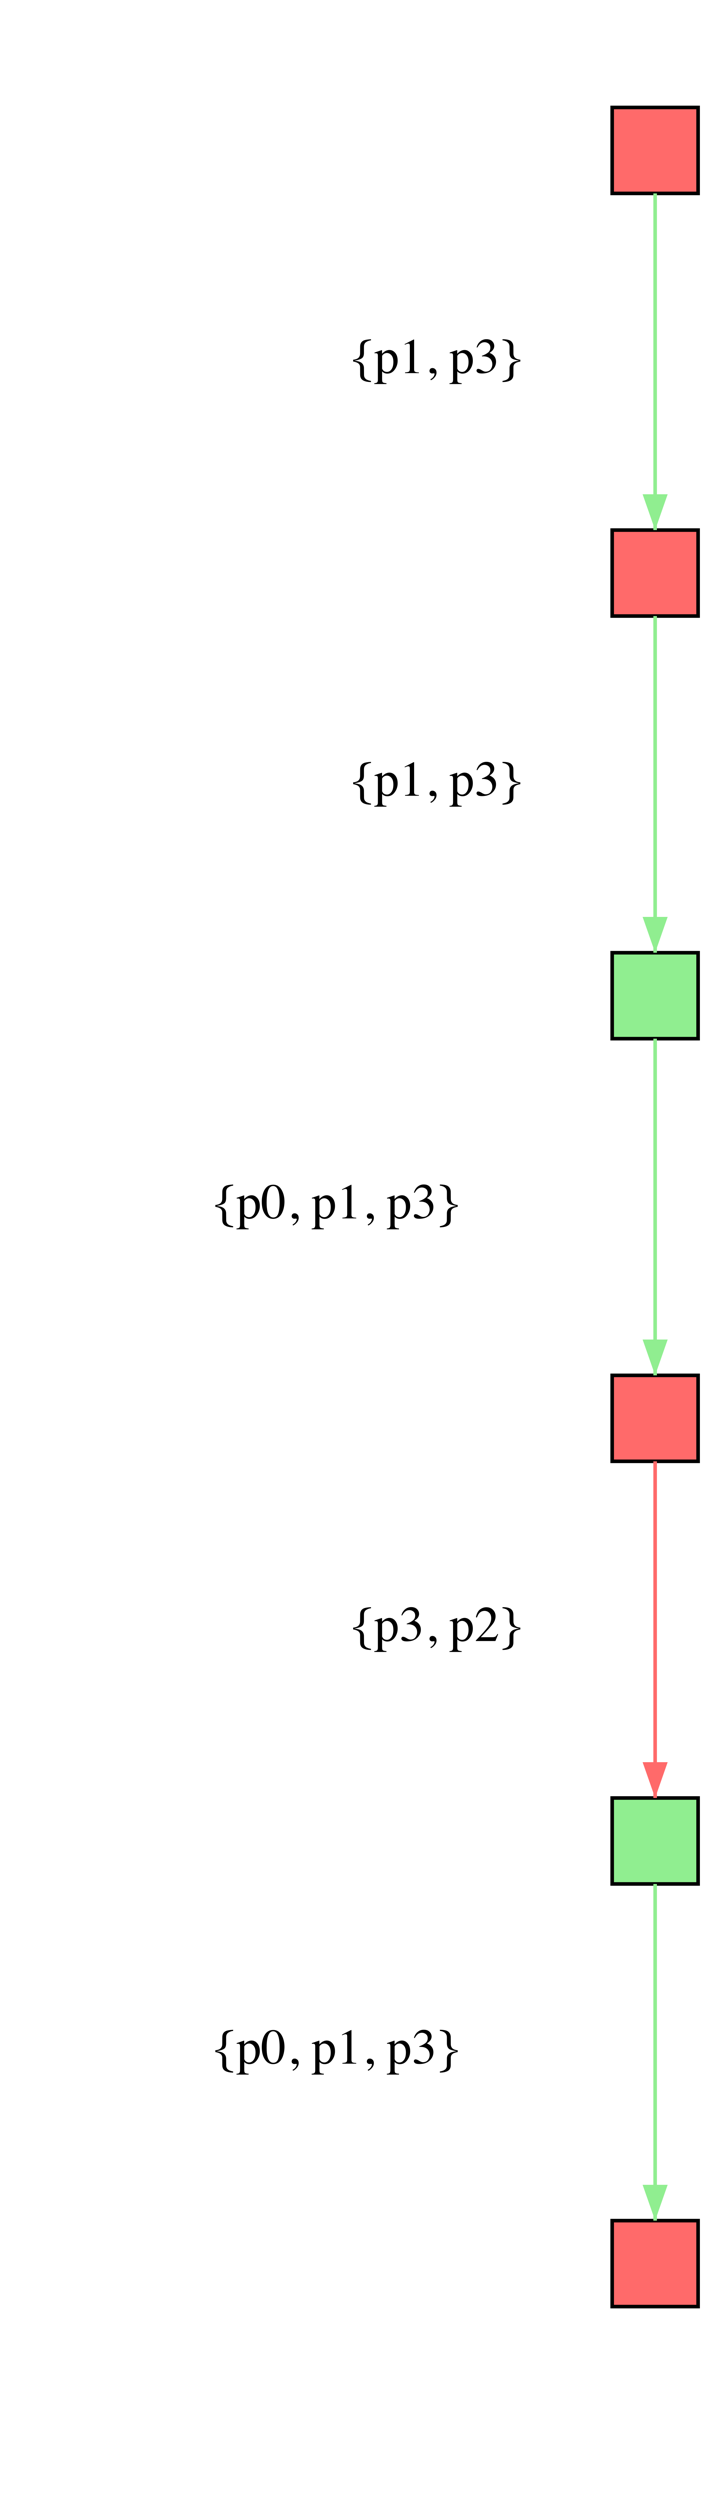 <svg width="200" height="698" xmlns="http://www.w3.org/2000/svg">
    <defs>
        <clipPath id="clipPath1">
            <path fill="#000000" stroke="none" d="M 0 0 L 10 0 L 10 7 L 0 7 Z"/>
        </clipPath>
        <clipPath id="clipPath2">
            <path fill="#000000" stroke="none" d="M 0 0 L 10 0 L 10 7 L 0 7 Z"/>
        </clipPath>
        <clipPath id="clipPath3">
            <path fill="#000000" stroke="none" d="M 0 0 L 10 0 L 10 7 L 0 7 Z"/>
        </clipPath>
        <clipPath id="clipPath4">
            <path fill="#000000" stroke="none" d="M 0 0 L 10 0 L 10 7 L 0 7 Z"/>
        </clipPath>
        <clipPath id="clipPath5">
            <path fill="#000000" stroke="none" d="M 0 0 L 10 0 L 10 7 L 0 7 Z"/>
        </clipPath>
    </defs>
    <g>
        <path fill="#ff6a6a" stroke="#000000" d="M 171 30 L 195 30 L 195 54 L 171 54 Z"/>
    </g>
    <g>
        <path fill="#ff6a6a" stroke="#000000" d="M 171 148 L 195 148 L 195 172 L 171 172 Z"/>
    </g>
    <g>
        <path fill="#90ee90" stroke="#000000" d="M 171 266 L 195 266 L 195 290 L 171 290 Z"/>
    </g>
    <g>
        <path fill="#ff6a6a" stroke="#000000" d="M 171 384 L 195 384 L 195 408 L 171 408 Z"/>
    </g>
    <g>
        <path fill="#90ee90" stroke="#000000" d="M 171 502 L 195 502 L 195 526 L 171 526 Z"/>
    </g>
    <g>
        <path fill="#ff6a6a" stroke="#000000" d="M 171 620 L 195 620 L 195 644 L 171 644 Z"/>
    </g>
    <g>
        <path fill="#000000" stroke="none" d="M 98.648 100.436 Q 99.476 100.347 99.913 100.067 Q 100.583 99.629 100.583 98.672 L 100.597 96.792 Q 100.597 95.528 101.588 95.07 Q 102.162 94.803 103.625 94.714 L 103.625 95.022 Q 102.887 95.104 102.275 95.504 Q 101.663 95.904 101.663 96.82 L 101.663 98.495 Q 101.663 99.575 101.144 99.978 Q 100.624 100.381 99.298 100.648 L 99.059 100.696 L 99.059 100.73 Q 100.46 100.839 101.055 101.366 Q 101.649 101.892 101.663 102.753 L 101.684 104.681 Q 101.69 105.529 102.374 105.953 Q 102.764 106.192 103.625 106.363 L 103.625 106.67 Q 102.251 106.67 101.424 106.199 Q 100.597 105.727 100.597 104.613 L 100.583 102.507 Q 100.583 101.714 99.872 101.311 Q 99.469 101.085 98.648 100.935 L 98.648 100.436 Z M 107.265 103.611 Q 107.617 103.84 108.096 103.84 Q 108.834 103.84 109.357 103.105 Q 109.88 102.371 109.88 101.058 Q 109.88 99.8 109.336 99.178 Q 108.793 98.556 108.075 98.556 Q 107.569 98.556 107.152 98.867 Q 106.735 99.178 106.735 99.479 L 106.735 102.917 Q 106.913 103.382 107.265 103.611 Z M 104.562 106.999 Q 105.204 106.958 105.378 106.725 Q 105.553 106.493 105.553 105.994 L 105.553 99.431 Q 105.553 98.912 105.426 98.765 Q 105.3 98.618 104.951 98.618 Q 104.876 98.618 104.811 98.625 Q 104.746 98.631 104.623 98.652 L 104.623 98.426 L 105.272 98.214 Q 105.307 98.208 106.646 97.743 Q 106.681 97.743 106.698 97.773 Q 106.715 97.804 106.715 97.845 L 106.715 98.768 Q 107.166 98.317 107.508 98.098 Q 108.123 97.715 108.772 97.715 Q 109.716 97.715 110.396 98.519 Q 111.076 99.322 111.076 100.716 Q 111.076 102.083 110.259 103.198 Q 109.442 104.312 108.205 104.312 Q 107.822 104.312 107.542 104.216 Q 107.104 104.073 106.735 103.69 L 106.735 105.925 Q 106.735 106.616 106.961 106.773 Q 107.187 106.93 107.945 106.985 L 107.945 107.224 L 104.562 107.224 L 104.562 106.999 Z M 115.673 94.834 Q 115.677 94.851 115.677 94.913 L 115.677 103.143 Q 115.677 103.669 115.957 103.813 Q 116.237 103.957 117.003 103.984 L 117.003 104.175 L 113.147 104.175 L 113.147 103.97 Q 113.975 103.929 114.228 103.745 Q 114.48 103.56 114.48 102.945 L 114.48 96.615 Q 114.48 96.287 114.398 96.116 Q 114.316 95.945 114.043 95.945 Q 113.865 95.945 113.582 96.044 Q 113.298 96.143 113.052 96.252 L 113.052 96.061 L 115.561 94.783 L 115.643 94.783 Q 115.67 94.817 115.673 94.834 Z M 121.433 105.317 Q 120.934 105.912 120.359 106.171 L 120.229 105.898 Q 120.886 105.529 121.135 105.098 Q 121.385 104.667 121.385 104.38 Q 121.385 104.285 121.323 104.257 Q 121.262 104.23 121.193 104.23 L 120.735 104.278 Q 120.448 104.278 120.209 104.09 Q 119.97 103.902 119.97 103.546 Q 119.97 103.273 120.168 103.013 Q 120.366 102.753 120.817 102.753 Q 121.248 102.753 121.59 103.092 Q 121.932 103.43 121.932 104.032 Q 121.932 104.722 121.433 105.317 Z M 128.265 103.611 Q 128.617 103.84 129.096 103.84 Q 129.834 103.84 130.357 103.105 Q 130.88 102.371 130.88 101.058 Q 130.88 99.8 130.336 99.178 Q 129.793 98.556 129.075 98.556 Q 128.569 98.556 128.152 98.867 Q 127.735 99.178 127.735 99.479 L 127.735 102.917 Q 127.913 103.382 128.265 103.611 Z M 125.562 106.999 Q 126.204 106.958 126.378 106.725 Q 126.553 106.493 126.553 105.994 L 126.553 99.431 Q 126.553 98.912 126.426 98.765 Q 126.3 98.618 125.951 98.618 Q 125.876 98.618 125.811 98.625 Q 125.746 98.631 125.623 98.652 L 125.623 98.426 L 126.272 98.214 Q 126.307 98.208 127.646 97.743 Q 127.681 97.743 127.698 97.773 Q 127.715 97.804 127.715 97.845 L 127.715 98.768 Q 128.166 98.317 128.508 98.098 Q 129.123 97.715 129.772 97.715 Q 130.716 97.715 131.396 98.519 Q 132.076 99.322 132.076 100.716 Q 132.076 102.083 131.259 103.198 Q 130.442 104.312 129.205 104.312 Q 128.822 104.312 128.542 104.216 Q 128.104 104.073 127.735 103.69 L 127.735 105.925 Q 127.735 106.616 127.961 106.773 Q 128.187 106.93 128.945 106.985 L 128.945 107.224 L 125.562 107.224 L 125.562 106.999 Z M 134.582 103.375 Q 135.2 103.765 135.631 103.765 Q 136.588 103.765 137.053 103.119 Q 137.518 102.473 137.518 101.714 Q 137.518 100.983 137.142 100.429 Q 136.506 99.493 134.995 99.493 Q 134.906 99.493 134.824 99.496 Q 134.742 99.5 134.633 99.513 L 134.619 99.335 Q 135.713 98.939 136.342 98.426 Q 136.971 97.914 136.971 97.073 Q 136.971 96.328 136.475 95.938 Q 135.979 95.548 135.344 95.548 Q 134.592 95.548 134.018 96.102 Q 133.703 96.403 133.341 97.032 L 133.129 96.984 Q 133.402 95.945 134.147 95.323 Q 134.893 94.701 135.87 94.701 Q 136.916 94.701 137.487 95.275 Q 138.058 95.849 138.058 96.601 Q 138.058 97.264 137.586 97.818 Q 137.319 98.132 136.759 98.522 Q 137.415 98.802 137.812 99.178 Q 138.557 99.896 138.557 100.997 Q 138.557 102.295 137.535 103.287 Q 136.513 104.278 134.626 104.278 Q 133.785 104.278 133.447 104.028 Q 133.108 103.779 133.108 103.492 Q 133.108 103.314 133.221 103.15 Q 133.334 102.986 133.587 102.986 Q 133.963 102.986 134.582 103.375 Z M 145.345 100.935 Q 144.504 101.092 144.107 101.318 Q 143.417 101.721 143.417 102.507 L 143.403 104.613 Q 143.403 105.72 142.583 106.195 Q 141.763 106.67 140.368 106.67 L 140.368 106.363 Q 141.229 106.192 141.619 105.953 Q 142.316 105.529 142.316 104.681 L 142.33 102.753 Q 142.33 101.824 142.993 101.332 Q 143.656 100.839 144.941 100.73 L 144.941 100.696 Q 143.458 100.402 143.021 100.108 Q 142.33 99.643 142.33 98.495 L 142.33 96.82 Q 142.33 95.842 141.517 95.371 Q 141.059 95.104 140.368 95.022 L 140.368 94.714 Q 142.125 94.714 142.764 95.278 Q 143.403 95.842 143.403 96.792 L 143.417 98.672 Q 143.417 99.664 144.135 100.094 Q 144.545 100.347 145.345 100.436 L 145.345 100.935 Z"/>
    </g>
    <g>
        <path fill="#000000" stroke="none" d="M 98.648 218.436 Q 99.476 218.347 99.913 218.067 Q 100.583 217.629 100.583 216.672 L 100.597 214.792 Q 100.597 213.528 101.588 213.07 Q 102.162 212.803 103.625 212.714 L 103.625 213.022 Q 102.887 213.104 102.275 213.504 Q 101.663 213.904 101.663 214.82 L 101.663 216.495 Q 101.663 217.575 101.144 217.978 Q 100.624 218.381 99.298 218.648 L 99.059 218.696 L 99.059 218.73 Q 100.46 218.839 101.055 219.366 Q 101.649 219.892 101.663 220.753 L 101.684 222.681 Q 101.69 223.529 102.374 223.953 Q 102.764 224.192 103.625 224.363 L 103.625 224.67 Q 102.251 224.67 101.424 224.199 Q 100.597 223.727 100.597 222.613 L 100.583 220.507 Q 100.583 219.714 99.872 219.311 Q 99.469 219.085 98.648 218.935 L 98.648 218.436 Z M 107.265 221.611 Q 107.617 221.84 108.096 221.84 Q 108.834 221.84 109.357 221.105 Q 109.88 220.371 109.88 219.058 Q 109.88 217.8 109.336 217.178 Q 108.793 216.556 108.075 216.556 Q 107.569 216.556 107.152 216.867 Q 106.735 217.178 106.735 217.479 L 106.735 220.917 Q 106.913 221.382 107.265 221.611 Z M 104.562 224.999 Q 105.204 224.958 105.378 224.725 Q 105.553 224.493 105.553 223.994 L 105.553 217.431 Q 105.553 216.912 105.426 216.765 Q 105.3 216.618 104.951 216.618 Q 104.876 216.618 104.811 216.625 Q 104.746 216.631 104.623 216.652 L 104.623 216.426 L 105.272 216.214 Q 105.307 216.208 106.646 215.743 Q 106.681 215.743 106.698 215.773 Q 106.715 215.804 106.715 215.845 L 106.715 216.768 Q 107.166 216.317 107.508 216.098 Q 108.123 215.715 108.772 215.715 Q 109.716 215.715 110.396 216.519 Q 111.076 217.322 111.076 218.716 Q 111.076 220.083 110.259 221.198 Q 109.442 222.312 108.205 222.312 Q 107.822 222.312 107.542 222.216 Q 107.104 222.073 106.735 221.69 L 106.735 223.925 Q 106.735 224.616 106.961 224.773 Q 107.187 224.93 107.945 224.985 L 107.945 225.224 L 104.562 225.224 L 104.562 224.999 Z M 115.673 212.834 Q 115.677 212.851 115.677 212.913 L 115.677 221.143 Q 115.677 221.669 115.957 221.813 Q 116.237 221.957 117.003 221.984 L 117.003 222.175 L 113.147 222.175 L 113.147 221.97 Q 113.975 221.929 114.228 221.745 Q 114.48 221.56 114.48 220.945 L 114.48 214.615 Q 114.48 214.287 114.398 214.116 Q 114.316 213.945 114.043 213.945 Q 113.865 213.945 113.582 214.044 Q 113.298 214.143 113.052 214.252 L 113.052 214.061 L 115.561 212.783 L 115.643 212.783 Q 115.67 212.817 115.673 212.834 Z M 121.433 223.317 Q 120.934 223.912 120.359 224.171 L 120.229 223.898 Q 120.886 223.529 121.135 223.098 Q 121.385 222.667 121.385 222.38 Q 121.385 222.285 121.323 222.257 Q 121.262 222.23 121.193 222.23 L 120.735 222.278 Q 120.448 222.278 120.209 222.09 Q 119.97 221.902 119.97 221.546 Q 119.97 221.273 120.168 221.013 Q 120.366 220.753 120.817 220.753 Q 121.248 220.753 121.59 221.092 Q 121.932 221.43 121.932 222.032 Q 121.932 222.722 121.433 223.317 Z M 128.265 221.611 Q 128.617 221.84 129.096 221.84 Q 129.834 221.84 130.357 221.105 Q 130.88 220.371 130.88 219.058 Q 130.88 217.8 130.336 217.178 Q 129.793 216.556 129.075 216.556 Q 128.569 216.556 128.152 216.867 Q 127.735 217.178 127.735 217.479 L 127.735 220.917 Q 127.913 221.382 128.265 221.611 Z M 125.562 224.999 Q 126.204 224.958 126.378 224.725 Q 126.553 224.493 126.553 223.994 L 126.553 217.431 Q 126.553 216.912 126.426 216.765 Q 126.3 216.618 125.951 216.618 Q 125.876 216.618 125.811 216.625 Q 125.746 216.631 125.623 216.652 L 125.623 216.426 L 126.272 216.214 Q 126.307 216.208 127.646 215.743 Q 127.681 215.743 127.698 215.773 Q 127.715 215.804 127.715 215.845 L 127.715 216.768 Q 128.166 216.317 128.508 216.098 Q 129.123 215.715 129.772 215.715 Q 130.716 215.715 131.396 216.519 Q 132.076 217.322 132.076 218.716 Q 132.076 220.083 131.259 221.198 Q 130.442 222.312 129.205 222.312 Q 128.822 222.312 128.542 222.216 Q 128.104 222.073 127.735 221.69 L 127.735 223.925 Q 127.735 224.616 127.961 224.773 Q 128.187 224.93 128.945 224.985 L 128.945 225.224 L 125.562 225.224 L 125.562 224.999 Z M 134.582 221.375 Q 135.2 221.765 135.631 221.765 Q 136.588 221.765 137.053 221.119 Q 137.518 220.473 137.518 219.714 Q 137.518 218.983 137.142 218.429 Q 136.506 217.493 134.995 217.493 Q 134.906 217.493 134.824 217.496 Q 134.742 217.5 134.633 217.513 L 134.619 217.335 Q 135.713 216.939 136.342 216.426 Q 136.971 215.914 136.971 215.073 Q 136.971 214.328 136.475 213.938 Q 135.979 213.548 135.344 213.548 Q 134.592 213.548 134.018 214.102 Q 133.703 214.403 133.341 215.032 L 133.129 214.984 Q 133.402 213.945 134.147 213.323 Q 134.893 212.701 135.87 212.701 Q 136.916 212.701 137.487 213.275 Q 138.058 213.849 138.058 214.601 Q 138.058 215.264 137.586 215.818 Q 137.319 216.132 136.759 216.522 Q 137.415 216.802 137.812 217.178 Q 138.557 217.896 138.557 218.997 Q 138.557 220.295 137.535 221.287 Q 136.513 222.278 134.626 222.278 Q 133.785 222.278 133.447 222.028 Q 133.108 221.779 133.108 221.492 Q 133.108 221.314 133.221 221.15 Q 133.334 220.986 133.587 220.986 Q 133.963 220.986 134.582 221.375 Z M 145.345 218.935 Q 144.504 219.092 144.107 219.318 Q 143.417 219.721 143.417 220.507 L 143.403 222.613 Q 143.403 223.72 142.583 224.195 Q 141.763 224.67 140.368 224.67 L 140.368 224.363 Q 141.229 224.192 141.619 223.953 Q 142.316 223.529 142.316 222.681 L 142.33 220.753 Q 142.33 219.824 142.993 219.332 Q 143.656 218.839 144.941 218.73 L 144.941 218.696 Q 143.458 218.402 143.021 218.108 Q 142.33 217.643 142.33 216.495 L 142.33 214.82 Q 142.33 213.842 141.517 213.371 Q 141.059 213.104 140.368 213.022 L 140.368 212.714 Q 142.125 212.714 142.764 213.278 Q 143.403 213.842 143.403 214.792 L 143.417 216.672 Q 143.417 217.664 144.135 218.094 Q 144.545 218.347 145.345 218.436 L 145.345 218.935 Z"/>
    </g>
    <g>
        <path fill="#000000" stroke="none" d="M 60.148 336.436 Q 60.976 336.347 61.413 336.067 Q 62.083 335.629 62.083 334.672 L 62.097 332.792 Q 62.097 331.528 63.088 331.07 Q 63.662 330.803 65.125 330.714 L 65.125 331.022 Q 64.387 331.104 63.775 331.504 Q 63.163 331.904 63.163 332.82 L 63.163 334.495 Q 63.163 335.575 62.644 335.978 Q 62.124 336.381 60.798 336.648 L 60.559 336.696 L 60.559 336.73 Q 61.96 336.839 62.555 337.366 Q 63.149 337.892 63.163 338.753 L 63.184 340.681 Q 63.19 341.529 63.874 341.953 Q 64.264 342.192 65.125 342.363 L 65.125 342.67 Q 63.751 342.67 62.924 342.199 Q 62.097 341.727 62.097 340.613 L 62.083 338.507 Q 62.083 337.714 61.372 337.311 Q 60.969 337.085 60.148 336.935 L 60.148 336.436 Z M 68.765 339.611 Q 69.117 339.84 69.596 339.84 Q 70.334 339.84 70.857 339.105 Q 71.38 338.371 71.38 337.058 Q 71.38 335.8 70.836 335.178 Q 70.293 334.556 69.575 334.556 Q 69.069 334.556 68.652 334.867 Q 68.235 335.178 68.235 335.479 L 68.235 338.917 Q 68.413 339.382 68.765 339.611 Z M 66.062 342.999 Q 66.704 342.958 66.878 342.725 Q 67.053 342.493 67.053 341.994 L 67.053 335.431 Q 67.053 334.912 66.926 334.765 Q 66.8 334.618 66.451 334.618 Q 66.376 334.618 66.311 334.625 Q 66.246 334.631 66.123 334.652 L 66.123 334.426 L 66.772 334.214 Q 66.807 334.208 68.146 333.743 Q 68.181 333.743 68.198 333.773 Q 68.215 333.804 68.215 333.845 L 68.215 334.768 Q 68.666 334.317 69.008 334.098 Q 69.623 333.715 70.272 333.715 Q 71.216 333.715 71.896 334.519 Q 72.576 335.322 72.576 336.716 Q 72.576 338.084 71.759 339.198 Q 70.942 340.312 69.705 340.312 Q 69.322 340.312 69.042 340.216 Q 68.604 340.073 68.235 339.69 L 68.235 341.925 Q 68.235 342.616 68.461 342.773 Q 68.687 342.93 69.445 342.985 L 69.445 343.224 L 66.062 343.224 L 66.062 342.999 Z M 77.73 338.822 Q 78.106 337.721 78.106 335.636 Q 78.106 333.975 77.881 332.984 Q 77.457 331.138 76.295 331.138 Q 75.133 331.138 74.702 333.039 Q 74.477 334.05 74.477 335.705 Q 74.477 337.256 74.709 338.186 Q 75.146 339.922 76.35 339.922 Q 77.354 339.922 77.73 338.822 Z M 78.77 332.416 Q 79.46 333.75 79.46 335.479 Q 79.46 336.839 79.036 338.042 Q 78.236 340.305 76.268 340.305 Q 74.921 340.305 74.053 339.082 Q 73.123 337.776 73.123 335.534 Q 73.123 333.77 73.745 332.499 Q 74.586 330.769 76.329 330.769 Q 77.901 330.769 78.77 332.416 Z M 82.933 341.317 Q 82.434 341.912 81.859 342.171 L 81.729 341.898 Q 82.386 341.529 82.635 341.098 Q 82.885 340.667 82.885 340.38 Q 82.885 340.285 82.823 340.257 Q 82.762 340.23 82.693 340.23 L 82.235 340.278 Q 81.948 340.278 81.709 340.09 Q 81.47 339.902 81.47 339.546 Q 81.47 339.273 81.668 339.013 Q 81.866 338.753 82.317 338.753 Q 82.748 338.753 83.09 339.092 Q 83.432 339.43 83.432 340.032 Q 83.432 340.722 82.933 341.317 Z M 89.765 339.611 Q 90.117 339.84 90.596 339.84 Q 91.334 339.84 91.857 339.105 Q 92.38 338.371 92.38 337.058 Q 92.38 335.8 91.836 335.178 Q 91.293 334.556 90.575 334.556 Q 90.069 334.556 89.652 334.867 Q 89.235 335.178 89.235 335.479 L 89.235 338.917 Q 89.413 339.382 89.765 339.611 Z M 87.062 342.999 Q 87.704 342.958 87.878 342.725 Q 88.053 342.493 88.053 341.994 L 88.053 335.431 Q 88.053 334.912 87.926 334.765 Q 87.8 334.618 87.451 334.618 Q 87.376 334.618 87.311 334.625 Q 87.246 334.631 87.123 334.652 L 87.123 334.426 L 87.772 334.214 Q 87.807 334.208 89.146 333.743 Q 89.181 333.743 89.198 333.773 Q 89.215 333.804 89.215 333.845 L 89.215 334.768 Q 89.666 334.317 90.008 334.098 Q 90.623 333.715 91.272 333.715 Q 92.216 333.715 92.896 334.519 Q 93.576 335.322 93.576 336.716 Q 93.576 338.084 92.759 339.198 Q 91.942 340.312 90.705 340.312 Q 90.322 340.312 90.042 340.216 Q 89.604 340.073 89.235 339.69 L 89.235 341.925 Q 89.235 342.616 89.461 342.773 Q 89.687 342.93 90.445 342.985 L 90.445 343.224 L 87.062 343.224 L 87.062 342.999 Z M 98.173 330.834 Q 98.177 330.851 98.177 330.913 L 98.177 339.143 Q 98.177 339.669 98.457 339.813 Q 98.737 339.957 99.503 339.984 L 99.503 340.175 L 95.647 340.175 L 95.647 339.97 Q 96.475 339.929 96.728 339.745 Q 96.98 339.56 96.98 338.945 L 96.98 332.615 Q 96.98 332.287 96.898 332.116 Q 96.816 331.945 96.543 331.945 Q 96.365 331.945 96.082 332.044 Q 95.798 332.143 95.552 332.252 L 95.552 332.061 L 98.061 330.783 L 98.143 330.783 Q 98.17 330.817 98.173 330.834 Z M 103.933 341.317 Q 103.434 341.912 102.859 342.171 L 102.729 341.898 Q 103.386 341.529 103.635 341.098 Q 103.885 340.667 103.885 340.38 Q 103.885 340.285 103.823 340.257 Q 103.762 340.23 103.693 340.23 L 103.235 340.278 Q 102.948 340.278 102.709 340.09 Q 102.47 339.902 102.47 339.546 Q 102.47 339.273 102.668 339.013 Q 102.866 338.753 103.317 338.753 Q 103.748 338.753 104.09 339.092 Q 104.432 339.43 104.432 340.032 Q 104.432 340.722 103.933 341.317 Z M 110.765 339.611 Q 111.117 339.84 111.596 339.84 Q 112.334 339.84 112.857 339.105 Q 113.38 338.371 113.38 337.058 Q 113.38 335.8 112.836 335.178 Q 112.293 334.556 111.575 334.556 Q 111.069 334.556 110.652 334.867 Q 110.235 335.178 110.235 335.479 L 110.235 338.917 Q 110.413 339.382 110.765 339.611 Z M 108.062 342.999 Q 108.704 342.958 108.878 342.725 Q 109.053 342.493 109.053 341.994 L 109.053 335.431 Q 109.053 334.912 108.926 334.765 Q 108.8 334.618 108.451 334.618 Q 108.376 334.618 108.311 334.625 Q 108.246 334.631 108.123 334.652 L 108.123 334.426 L 108.772 334.214 Q 108.807 334.208 110.146 333.743 Q 110.181 333.743 110.198 333.773 Q 110.215 333.804 110.215 333.845 L 110.215 334.768 Q 110.666 334.317 111.008 334.098 Q 111.623 333.715 112.272 333.715 Q 113.216 333.715 113.896 334.519 Q 114.576 335.322 114.576 336.716 Q 114.576 338.084 113.759 339.198 Q 112.942 340.312 111.705 340.312 Q 111.322 340.312 111.042 340.216 Q 110.604 340.073 110.235 339.69 L 110.235 341.925 Q 110.235 342.616 110.461 342.773 Q 110.687 342.93 111.445 342.985 L 111.445 343.224 L 108.062 343.224 L 108.062 342.999 Z M 117.082 339.375 Q 117.7 339.765 118.131 339.765 Q 119.088 339.765 119.553 339.119 Q 120.018 338.473 120.018 337.714 Q 120.018 336.983 119.642 336.429 Q 119.006 335.493 117.495 335.493 Q 117.406 335.493 117.324 335.496 Q 117.242 335.5 117.133 335.513 L 117.119 335.335 Q 118.213 334.939 118.842 334.426 Q 119.471 333.914 119.471 333.073 Q 119.471 332.328 118.975 331.938 Q 118.479 331.548 117.844 331.548 Q 117.092 331.548 116.518 332.102 Q 116.203 332.403 115.841 333.032 L 115.629 332.984 Q 115.902 331.945 116.647 331.323 Q 117.393 330.701 118.37 330.701 Q 119.416 330.701 119.987 331.275 Q 120.558 331.849 120.558 332.601 Q 120.558 333.264 120.086 333.818 Q 119.819 334.132 119.259 334.522 Q 119.915 334.802 120.312 335.178 Q 121.057 335.896 121.057 336.997 Q 121.057 338.295 120.035 339.287 Q 119.013 340.278 117.126 340.278 Q 116.285 340.278 115.947 340.028 Q 115.608 339.779 115.608 339.492 Q 115.608 339.314 115.721 339.15 Q 115.834 338.986 116.087 338.986 Q 116.463 338.986 117.082 339.375 Z M 127.845 336.935 Q 127.004 337.092 126.607 337.318 Q 125.917 337.721 125.917 338.507 L 125.903 340.613 Q 125.903 341.72 125.083 342.195 Q 124.263 342.67 122.868 342.67 L 122.868 342.363 Q 123.729 342.192 124.119 341.953 Q 124.816 341.529 124.816 340.681 L 124.83 338.753 Q 124.83 337.824 125.493 337.332 Q 126.156 336.839 127.441 336.73 L 127.441 336.696 Q 125.958 336.402 125.521 336.108 Q 124.83 335.643 124.83 334.495 L 124.83 332.82 Q 124.83 331.842 124.017 331.371 Q 123.559 331.104 122.868 331.022 L 122.868 330.714 Q 124.625 330.714 125.264 331.278 Q 125.903 331.842 125.903 332.792 L 125.917 334.672 Q 125.917 335.664 126.635 336.094 Q 127.045 336.347 127.845 336.436 L 127.845 336.935 Z"/>
    </g>
    <g>
        <path fill="#000000" stroke="none" d="M 98.648 454.436 Q 99.476 454.347 99.913 454.067 Q 100.583 453.629 100.583 452.672 L 100.597 450.792 Q 100.597 449.528 101.588 449.07 Q 102.162 448.803 103.625 448.714 L 103.625 449.022 Q 102.887 449.104 102.275 449.504 Q 101.663 449.904 101.663 450.82 L 101.663 452.495 Q 101.663 453.575 101.144 453.978 Q 100.624 454.381 99.298 454.648 L 99.059 454.696 L 99.059 454.73 Q 100.46 454.839 101.055 455.366 Q 101.649 455.892 101.663 456.753 L 101.684 458.681 Q 101.69 459.529 102.374 459.953 Q 102.764 460.192 103.625 460.363 L 103.625 460.67 Q 102.251 460.67 101.424 460.199 Q 100.597 459.727 100.597 458.613 L 100.583 456.507 Q 100.583 455.714 99.872 455.311 Q 99.469 455.085 98.648 454.935 L 98.648 454.436 Z M 107.265 457.611 Q 107.617 457.84 108.096 457.84 Q 108.834 457.84 109.357 457.105 Q 109.88 456.371 109.88 455.058 Q 109.88 453.8 109.336 453.178 Q 108.793 452.556 108.075 452.556 Q 107.569 452.556 107.152 452.867 Q 106.735 453.178 106.735 453.479 L 106.735 456.917 Q 106.913 457.382 107.265 457.611 Z M 104.562 460.999 Q 105.204 460.958 105.378 460.725 Q 105.553 460.493 105.553 459.994 L 105.553 453.431 Q 105.553 452.912 105.426 452.765 Q 105.3 452.618 104.951 452.618 Q 104.876 452.618 104.811 452.625 Q 104.746 452.631 104.623 452.652 L 104.623 452.426 L 105.272 452.214 Q 105.307 452.208 106.646 451.743 Q 106.681 451.743 106.698 451.773 Q 106.715 451.804 106.715 451.845 L 106.715 452.768 Q 107.166 452.317 107.508 452.098 Q 108.123 451.715 108.772 451.715 Q 109.716 451.715 110.396 452.519 Q 111.076 453.322 111.076 454.716 Q 111.076 456.084 110.259 457.198 Q 109.442 458.312 108.205 458.312 Q 107.822 458.312 107.542 458.216 Q 107.104 458.073 106.735 457.69 L 106.735 459.925 Q 106.735 460.616 106.961 460.773 Q 107.187 460.93 107.945 460.985 L 107.945 461.224 L 104.562 461.224 L 104.562 460.999 Z M 113.582 457.375 Q 114.2 457.765 114.631 457.765 Q 115.588 457.765 116.053 457.119 Q 116.518 456.473 116.518 455.714 Q 116.518 454.983 116.142 454.429 Q 115.506 453.493 113.995 453.493 Q 113.906 453.493 113.824 453.496 Q 113.742 453.499 113.633 453.513 L 113.619 453.335 Q 114.713 452.939 115.342 452.426 Q 115.971 451.914 115.971 451.073 Q 115.971 450.328 115.475 449.938 Q 114.979 449.548 114.344 449.548 Q 113.592 449.548 113.018 450.102 Q 112.703 450.403 112.341 451.032 L 112.129 450.984 Q 112.402 449.945 113.147 449.323 Q 113.893 448.701 114.87 448.701 Q 115.916 448.701 116.487 449.275 Q 117.058 449.849 117.058 450.601 Q 117.058 451.264 116.586 451.818 Q 116.319 452.132 115.759 452.522 Q 116.415 452.802 116.812 453.178 Q 117.557 453.896 117.557 454.997 Q 117.557 456.295 116.535 457.287 Q 115.513 458.278 113.626 458.278 Q 112.785 458.278 112.447 458.028 Q 112.108 457.779 112.108 457.492 Q 112.108 457.314 112.221 457.15 Q 112.334 456.986 112.587 456.986 Q 112.963 456.986 113.582 457.375 Z M 121.433 459.317 Q 120.934 459.912 120.359 460.171 L 120.229 459.898 Q 120.886 459.529 121.135 459.098 Q 121.385 458.668 121.385 458.38 Q 121.385 458.285 121.323 458.257 Q 121.262 458.23 121.193 458.23 L 120.735 458.278 Q 120.448 458.278 120.209 458.09 Q 119.97 457.902 119.97 457.546 Q 119.97 457.273 120.168 457.013 Q 120.366 456.753 120.817 456.753 Q 121.248 456.753 121.59 457.092 Q 121.932 457.43 121.932 458.032 Q 121.932 458.722 121.433 459.317 Z M 128.265 457.611 Q 128.617 457.84 129.096 457.84 Q 129.834 457.84 130.357 457.105 Q 130.88 456.371 130.88 455.058 Q 130.88 453.8 130.336 453.178 Q 129.793 452.556 129.075 452.556 Q 128.569 452.556 128.152 452.867 Q 127.735 453.178 127.735 453.479 L 127.735 456.917 Q 127.913 457.382 128.265 457.611 Z M 125.562 460.999 Q 126.204 460.958 126.378 460.725 Q 126.553 460.493 126.553 459.994 L 126.553 453.431 Q 126.553 452.912 126.426 452.765 Q 126.3 452.618 125.951 452.618 Q 125.876 452.618 125.811 452.625 Q 125.746 452.631 125.623 452.652 L 125.623 452.426 L 126.272 452.214 Q 126.307 452.208 127.646 451.743 Q 127.681 451.743 127.698 451.773 Q 127.715 451.804 127.715 451.845 L 127.715 452.768 Q 128.166 452.317 128.508 452.098 Q 129.123 451.715 129.772 451.715 Q 130.716 451.715 131.396 452.519 Q 132.076 453.322 132.076 454.716 Q 132.076 456.084 131.259 457.198 Q 130.442 458.312 129.205 458.312 Q 128.822 458.312 128.542 458.216 Q 128.104 458.073 127.735 457.69 L 127.735 459.925 Q 127.735 460.616 127.961 460.773 Q 128.187 460.93 128.945 460.985 L 128.945 461.224 L 125.562 461.224 L 125.562 460.999 Z M 132.917 458.018 Q 135.419 455.42 136.314 454.204 Q 137.21 452.987 137.21 451.832 Q 137.21 450.82 136.663 450.29 Q 136.116 449.76 135.357 449.76 Q 134.421 449.76 133.84 450.444 Q 133.519 450.82 133.225 451.599 L 132.931 451.538 Q 133.272 449.965 134.089 449.354 Q 134.906 448.742 135.843 448.742 Q 136.998 448.742 137.712 449.47 Q 138.427 450.198 138.427 451.251 Q 138.427 452.372 137.654 453.411 Q 136.882 454.45 134.298 457.109 L 137.436 457.109 Q 138.092 457.109 138.358 456.952 Q 138.625 456.794 138.96 456.186 L 139.138 456.268 L 138.379 458.175 L 132.917 458.175 L 132.917 458.018 Z M 145.345 454.935 Q 144.504 455.092 144.107 455.318 Q 143.417 455.721 143.417 456.507 L 143.403 458.613 Q 143.403 459.72 142.583 460.195 Q 141.763 460.67 140.368 460.67 L 140.368 460.363 Q 141.229 460.192 141.619 459.953 Q 142.316 459.529 142.316 458.681 L 142.33 456.753 Q 142.33 455.824 142.993 455.332 Q 143.656 454.839 144.941 454.73 L 144.941 454.696 Q 143.458 454.402 143.021 454.108 Q 142.33 453.643 142.33 452.495 L 142.33 450.82 Q 142.33 449.842 141.517 449.371 Q 141.059 449.104 140.368 449.022 L 140.368 448.714 Q 142.125 448.714 142.764 449.278 Q 143.403 449.842 143.403 450.792 L 143.417 452.672 Q 143.417 453.664 144.135 454.094 Q 144.545 454.347 145.345 454.436 L 145.345 454.935 Z"/>
    </g>
    <g>
        <path fill="#000000" stroke="none" d="M 60.148 572.436 Q 60.976 572.347 61.413 572.067 Q 62.083 571.629 62.083 570.672 L 62.097 568.793 Q 62.097 567.528 63.088 567.07 Q 63.662 566.803 65.125 566.714 L 65.125 567.022 Q 64.387 567.104 63.775 567.504 Q 63.163 567.904 63.163 568.82 L 63.163 570.495 Q 63.163 571.575 62.644 571.978 Q 62.124 572.381 60.798 572.648 L 60.559 572.696 L 60.559 572.73 Q 61.96 572.839 62.555 573.366 Q 63.149 573.892 63.163 574.753 L 63.184 576.681 Q 63.19 577.529 63.874 577.953 Q 64.264 578.192 65.125 578.363 L 65.125 578.67 Q 63.751 578.67 62.924 578.199 Q 62.097 577.727 62.097 576.613 L 62.083 574.507 Q 62.083 573.714 61.372 573.311 Q 60.969 573.085 60.148 572.935 L 60.148 572.436 Z M 68.765 575.611 Q 69.117 575.84 69.596 575.84 Q 70.334 575.84 70.857 575.105 Q 71.38 574.371 71.38 573.058 Q 71.38 571.8 70.836 571.178 Q 70.293 570.556 69.575 570.556 Q 69.069 570.556 68.652 570.867 Q 68.235 571.178 68.235 571.479 L 68.235 574.918 Q 68.413 575.382 68.765 575.611 Z M 66.062 578.999 Q 66.704 578.957 66.878 578.725 Q 67.053 578.493 67.053 577.994 L 67.053 571.431 Q 67.053 570.912 66.926 570.765 Q 66.8 570.618 66.451 570.618 Q 66.376 570.618 66.311 570.625 Q 66.246 570.631 66.123 570.652 L 66.123 570.426 L 66.772 570.214 Q 66.807 570.207 68.146 569.743 Q 68.181 569.743 68.198 569.773 Q 68.215 569.804 68.215 569.845 L 68.215 570.768 Q 68.666 570.317 69.008 570.098 Q 69.623 569.715 70.272 569.715 Q 71.216 569.715 71.896 570.519 Q 72.576 571.322 72.576 572.716 Q 72.576 574.083 71.759 575.198 Q 70.942 576.312 69.705 576.312 Q 69.322 576.312 69.042 576.216 Q 68.604 576.073 68.235 575.69 L 68.235 577.925 Q 68.235 578.616 68.461 578.773 Q 68.687 578.93 69.445 578.985 L 69.445 579.224 L 66.062 579.224 L 66.062 578.999 Z M 77.73 574.822 Q 78.106 573.721 78.106 571.636 Q 78.106 569.975 77.881 568.984 Q 77.457 567.138 76.295 567.138 Q 75.133 567.138 74.702 569.039 Q 74.477 570.05 74.477 571.705 Q 74.477 573.256 74.709 574.186 Q 75.146 575.922 76.35 575.922 Q 77.354 575.922 77.73 574.822 Z M 78.77 568.417 Q 79.46 569.75 79.46 571.479 Q 79.46 572.839 79.036 574.043 Q 78.236 576.305 76.268 576.305 Q 74.921 576.305 74.053 575.082 Q 73.123 573.776 73.123 571.534 Q 73.123 569.77 73.745 568.499 Q 74.586 566.769 76.329 566.769 Q 77.901 566.769 78.77 568.417 Z M 82.933 577.317 Q 82.434 577.912 81.859 578.171 L 81.729 577.898 Q 82.386 577.529 82.635 577.098 Q 82.885 576.668 82.885 576.38 Q 82.885 576.285 82.823 576.257 Q 82.762 576.23 82.693 576.23 L 82.235 576.278 Q 81.948 576.278 81.709 576.09 Q 81.47 575.902 81.47 575.546 Q 81.47 575.273 81.668 575.013 Q 81.866 574.753 82.317 574.753 Q 82.748 574.753 83.09 575.092 Q 83.432 575.43 83.432 576.032 Q 83.432 576.722 82.933 577.317 Z M 89.765 575.611 Q 90.117 575.84 90.596 575.84 Q 91.334 575.84 91.857 575.105 Q 92.38 574.371 92.38 573.058 Q 92.38 571.8 91.836 571.178 Q 91.293 570.556 90.575 570.556 Q 90.069 570.556 89.652 570.867 Q 89.235 571.178 89.235 571.479 L 89.235 574.918 Q 89.413 575.382 89.765 575.611 Z M 87.062 578.999 Q 87.704 578.957 87.878 578.725 Q 88.053 578.493 88.053 577.994 L 88.053 571.431 Q 88.053 570.912 87.926 570.765 Q 87.8 570.618 87.451 570.618 Q 87.376 570.618 87.311 570.625 Q 87.246 570.631 87.123 570.652 L 87.123 570.426 L 87.772 570.214 Q 87.807 570.207 89.146 569.743 Q 89.181 569.743 89.198 569.773 Q 89.215 569.804 89.215 569.845 L 89.215 570.768 Q 89.666 570.317 90.008 570.098 Q 90.623 569.715 91.272 569.715 Q 92.216 569.715 92.896 570.519 Q 93.576 571.322 93.576 572.716 Q 93.576 574.083 92.759 575.198 Q 91.942 576.312 90.705 576.312 Q 90.322 576.312 90.042 576.216 Q 89.604 576.073 89.235 575.69 L 89.235 577.925 Q 89.235 578.616 89.461 578.773 Q 89.687 578.93 90.445 578.985 L 90.445 579.224 L 87.062 579.224 L 87.062 578.999 Z M 98.173 566.834 Q 98.177 566.851 98.177 566.913 L 98.177 575.143 Q 98.177 575.669 98.457 575.813 Q 98.737 575.957 99.503 575.984 L 99.503 576.175 L 95.647 576.175 L 95.647 575.97 Q 96.475 575.929 96.728 575.745 Q 96.98 575.56 96.98 574.945 L 96.98 568.615 Q 96.98 568.287 96.898 568.116 Q 96.816 567.945 96.543 567.945 Q 96.365 567.945 96.082 568.044 Q 95.798 568.143 95.552 568.252 L 95.552 568.061 L 98.061 566.783 L 98.143 566.783 Q 98.17 566.817 98.173 566.834 Z M 103.933 577.317 Q 103.434 577.912 102.859 578.171 L 102.729 577.898 Q 103.386 577.529 103.635 577.098 Q 103.885 576.668 103.885 576.38 Q 103.885 576.285 103.823 576.257 Q 103.762 576.23 103.693 576.23 L 103.235 576.278 Q 102.948 576.278 102.709 576.09 Q 102.47 575.902 102.47 575.546 Q 102.47 575.273 102.668 575.013 Q 102.866 574.753 103.317 574.753 Q 103.748 574.753 104.09 575.092 Q 104.432 575.43 104.432 576.032 Q 104.432 576.722 103.933 577.317 Z M 110.765 575.611 Q 111.117 575.84 111.596 575.84 Q 112.334 575.84 112.857 575.105 Q 113.38 574.371 113.38 573.058 Q 113.38 571.8 112.836 571.178 Q 112.293 570.556 111.575 570.556 Q 111.069 570.556 110.652 570.867 Q 110.235 571.178 110.235 571.479 L 110.235 574.918 Q 110.413 575.382 110.765 575.611 Z M 108.062 578.999 Q 108.704 578.957 108.878 578.725 Q 109.053 578.493 109.053 577.994 L 109.053 571.431 Q 109.053 570.912 108.926 570.765 Q 108.8 570.618 108.451 570.618 Q 108.376 570.618 108.311 570.625 Q 108.246 570.631 108.123 570.652 L 108.123 570.426 L 108.772 570.214 Q 108.807 570.207 110.146 569.743 Q 110.181 569.743 110.198 569.773 Q 110.215 569.804 110.215 569.845 L 110.215 570.768 Q 110.666 570.317 111.008 570.098 Q 111.623 569.715 112.272 569.715 Q 113.216 569.715 113.896 570.519 Q 114.576 571.322 114.576 572.716 Q 114.576 574.083 113.759 575.198 Q 112.942 576.312 111.705 576.312 Q 111.322 576.312 111.042 576.216 Q 110.604 576.073 110.235 575.69 L 110.235 577.925 Q 110.235 578.616 110.461 578.773 Q 110.687 578.93 111.445 578.985 L 111.445 579.224 L 108.062 579.224 L 108.062 578.999 Z M 117.082 575.375 Q 117.7 575.765 118.131 575.765 Q 119.088 575.765 119.553 575.119 Q 120.018 574.473 120.018 573.714 Q 120.018 572.983 119.642 572.429 Q 119.006 571.493 117.495 571.493 Q 117.406 571.493 117.324 571.496 Q 117.242 571.5 117.133 571.513 L 117.119 571.335 Q 118.213 570.939 118.842 570.426 Q 119.471 569.914 119.471 569.073 Q 119.471 568.328 118.975 567.938 Q 118.479 567.548 117.844 567.548 Q 117.092 567.548 116.518 568.102 Q 116.203 568.403 115.841 569.032 L 115.629 568.984 Q 115.902 567.945 116.647 567.323 Q 117.393 566.701 118.37 566.701 Q 119.416 566.701 119.987 567.275 Q 120.558 567.849 120.558 568.601 Q 120.558 569.264 120.086 569.818 Q 119.819 570.132 119.259 570.522 Q 119.915 570.802 120.312 571.178 Q 121.057 571.896 121.057 572.997 Q 121.057 574.295 120.035 575.287 Q 119.013 576.278 117.126 576.278 Q 116.285 576.278 115.947 576.028 Q 115.608 575.779 115.608 575.492 Q 115.608 575.314 115.721 575.15 Q 115.834 574.986 116.087 574.986 Q 116.463 574.986 117.082 575.375 Z M 127.845 572.935 Q 127.004 573.092 126.607 573.318 Q 125.917 573.721 125.917 574.507 L 125.903 576.613 Q 125.903 577.72 125.083 578.195 Q 124.263 578.67 122.868 578.67 L 122.868 578.363 Q 123.729 578.192 124.119 577.953 Q 124.816 577.529 124.816 576.681 L 124.83 574.753 Q 124.83 573.824 125.493 573.332 Q 126.156 572.839 127.441 572.73 L 127.441 572.696 Q 125.958 572.402 125.521 572.108 Q 124.83 571.643 124.83 570.495 L 124.83 568.82 Q 124.83 567.842 124.017 567.371 Q 123.559 567.104 122.868 567.022 L 122.868 566.714 Q 124.625 566.714 125.264 567.278 Q 125.903 567.842 125.903 568.793 L 125.917 570.672 Q 125.917 571.664 126.635 572.094 Q 127.045 572.347 127.845 572.436 L 127.845 572.935 Z"/>
    </g>
    <g>
        <path id="arrow0" fill="#000000" fill-opacity="0" stroke="#90ee90" d="M 183 54 C 183 84 183 71 183 101 C 183 131 183 118 183 148"/>
        <g>
            <g clip-path="url(#clipPath1)" transform="matrix(-0 1 -1 -0 186.5 138)">
                <path fill="#90ee90" stroke="none" d="M 0 0 L 10 3.5 L 0 7 Z"/>
            </g>
        </g>
    </g>
    <g>
        <path id="arrow1" fill="#000000" fill-opacity="0" stroke="#90ee90" d="M 183 172 C 183 202 183 189 183 219 C 183 249 183 236 183 266"/>
        <g>
            <g clip-path="url(#clipPath2)" transform="matrix(-0 1 -1 -0 186.5 256)">
                <path fill="#90ee90" stroke="none" d="M 0 0 L 10 3.5 L 0 7 Z"/>
            </g>
        </g>
    </g>
    <g>
        <path id="arrow2" fill="#000000" fill-opacity="0" stroke="#90ee90" d="M 183 290 C 183 320 183 307 183 337 C 183 367 183 354 183 384"/>
        <g>
            <g clip-path="url(#clipPath3)" transform="matrix(-0 1 -1 -0 186.5 374)">
                <path fill="#90ee90" stroke="none" d="M 0 0 L 10 3.5 L 0 7 Z"/>
            </g>
        </g>
    </g>
    <g>
        <path id="arrow3" fill="#000000" fill-opacity="0" stroke="#ff6a6a" d="M 183 408 C 183 438 183 425 183 455 C 183 485 183 472 183 502"/>
        <g>
            <g clip-path="url(#clipPath4)" transform="matrix(-0 1 -1 -0 186.5 492)">
                <path fill="#ff6a6a" stroke="none" d="M 0 0 L 10 3.5 L 0 7 Z"/>
            </g>
        </g>
    </g>
    <g>
        <path id="arrow4" fill="#000000" fill-opacity="0" stroke="#90ee90" d="M 183 526 C 183 556 183 543 183 573 C 183 603 183 590 183 620"/>
        <g>
            <g clip-path="url(#clipPath5)" transform="matrix(-0 1 -1 -0 186.5 610)">
                <path fill="#90ee90" stroke="none" d="M 0 0 L 10 3.5 L 0 7 Z"/>
            </g>
        </g>
    </g>
</svg>
